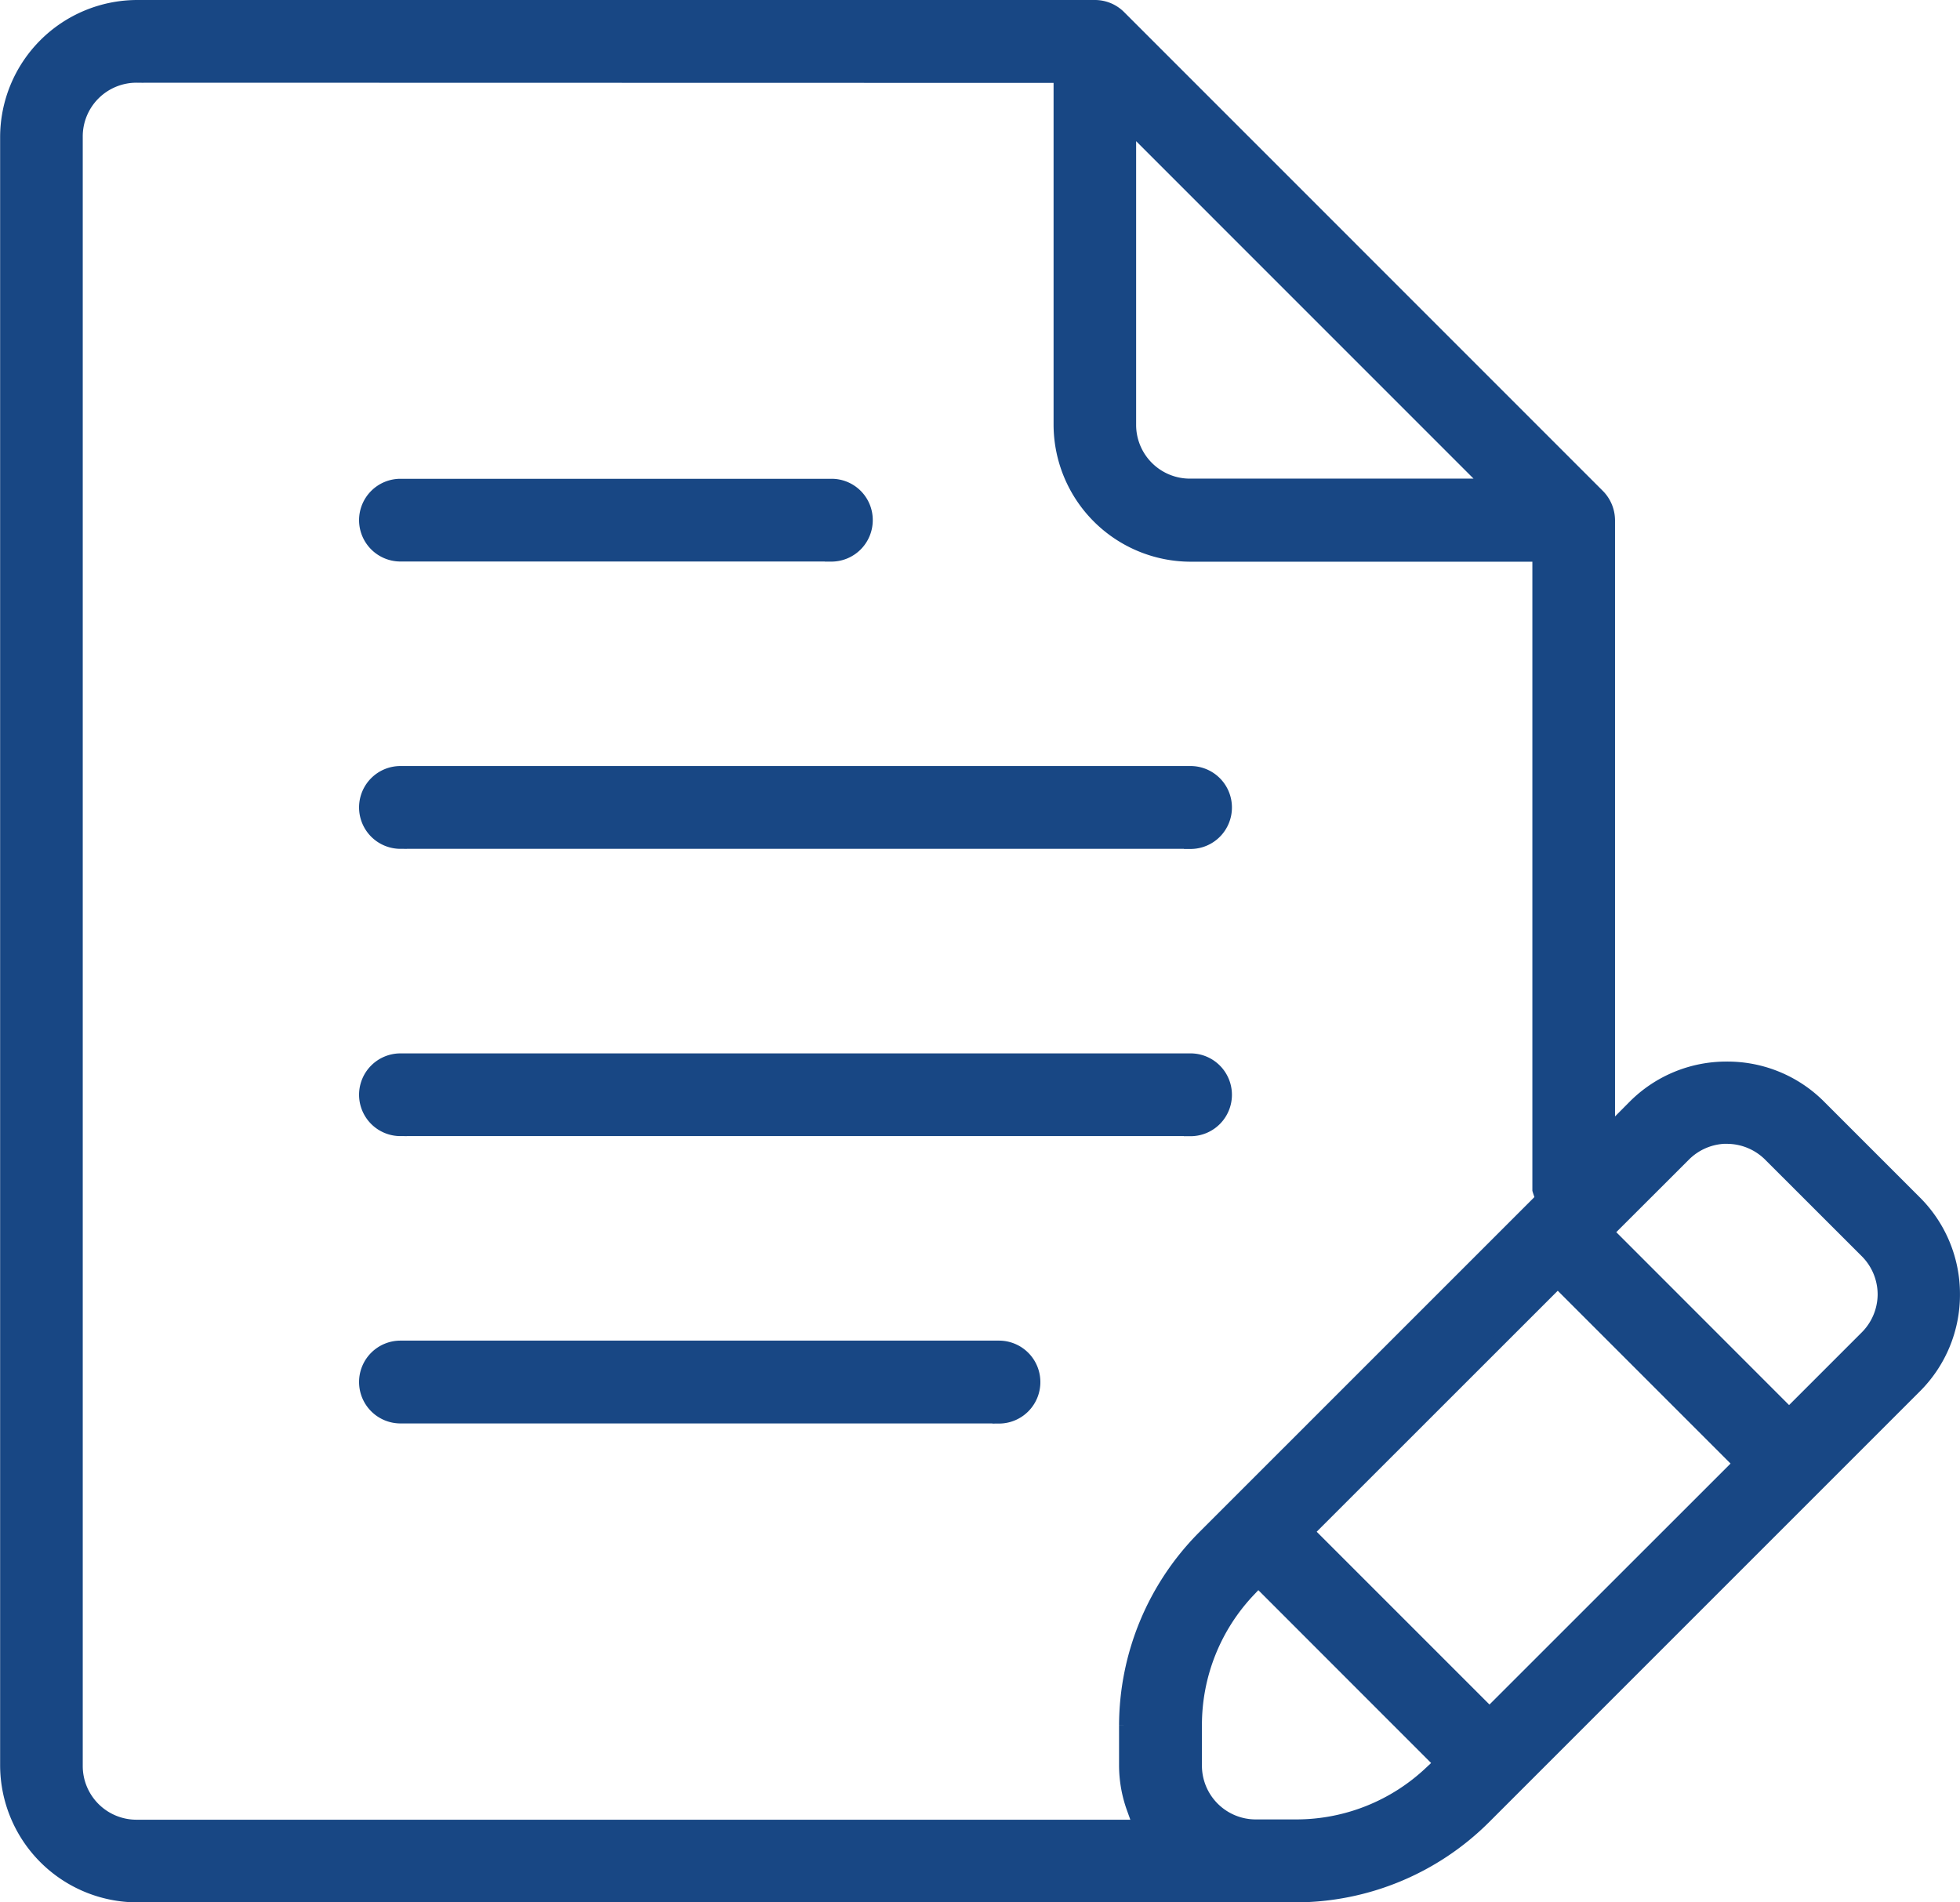 <svg xmlns="http://www.w3.org/2000/svg" width="60.377" height="58.6" viewBox="0 0 60.377 58.6">
  <g id="Group_57" data-name="Group 57" transform="translate(-835.201 -1246.199)">
    <g id="layer1" transform="translate(833.836 1244.677)">
      <path id="Subtraction_3" data-name="Subtraction 3" d="M-9710.308-648.677h-35.7a4.029,4.029,0,0,1-4.023-4.026v-50.149a4.029,4.029,0,0,1,4.023-4.026h29.5a1.07,1.07,0,0,1,.761.316L-9701-691.813a1.088,1.088,0,0,1,.315.761v18.85l.8-.805a4,4,0,0,1,2.846-1.17,4,4,0,0,1,2.847,1.17l2.956,2.956a4,4,0,0,1,1.177,2.846,4,4,0,0,1-1.177,2.846l-13.278,13.278A8.254,8.254,0,0,1-9710.308-648.677Zm-1.172-9.7h0l-.284.3a6.021,6.021,0,0,0-1.646,4.138l0,1.228a1.858,1.858,0,0,0,1.877,1.879h1.229a6.022,6.022,0,0,0,4.141-1.652l.3-.281-5.611-5.614Zm-34.531-46.353a1.855,1.855,0,0,0-1.875,1.875V-652.7a1.856,1.856,0,0,0,1.875,1.877h30.88l-.193-.536a3.918,3.918,0,0,1-.239-1.341v-1.226a8.264,8.264,0,0,1,2.4-5.8l10.423-10.422-.078-.235c0-.013-.009-.026-.013-.041l0-.011a.055.055,0,0,1,0-.012v-19.528h-10.724a4.03,4.03,0,0,1-4.025-4.026v-10.723Zm43.762,37.13h0l-7.709,7.706,5.606,5.606,7.709-7.706-5.606-5.606Zm5.212-4.446a1.866,1.866,0,0,0-1.323.558l-2.369,2.366,5.606,5.609,2.369-2.369a1.869,1.869,0,0,0,.559-1.326,1.869,1.869,0,0,0-.559-1.326l-2.956-2.954A1.873,1.873,0,0,0-9697.037-672.043Zm-18.4-31.165h0v9.2a1.857,1.857,0,0,0,1.877,1.877h9.2l-11.08-11.081Zm-4.023,39.781H-9737.9a1.076,1.076,0,0,1-1.074-1.077,1.075,1.075,0,0,1,1.074-1.074h18.439a1.075,1.075,0,0,1,1.074,1.074A1.076,1.076,0,0,1-9719.46-663.426Zm5.9-8.851h-24.34a1.075,1.075,0,0,1-1.074-1.074,1.075,1.075,0,0,1,1.074-1.074h24.34a1.075,1.075,0,0,1,1.074,1.074A1.075,1.075,0,0,1-9713.56-672.278Zm0-8.849h-24.34a1.076,1.076,0,0,1-1.074-1.077,1.075,1.075,0,0,1,1.074-1.074h24.34a1.075,1.075,0,0,1,1.074,1.074A1.076,1.076,0,0,1-9713.56-681.126Zm-11.063-8.851H-9737.9a1.075,1.075,0,0,1-1.074-1.074,1.075,1.075,0,0,1,1.074-1.074h13.276a1.066,1.066,0,0,1,.761.313,1.068,1.068,0,0,1,.313.761A1.075,1.075,0,0,1-9724.623-689.978Z" transform="translate(9751.6 708.6)" fill="#184784" stroke="#184784" stroke-width="0.4"/>
    </g>
  </g>
</svg>
